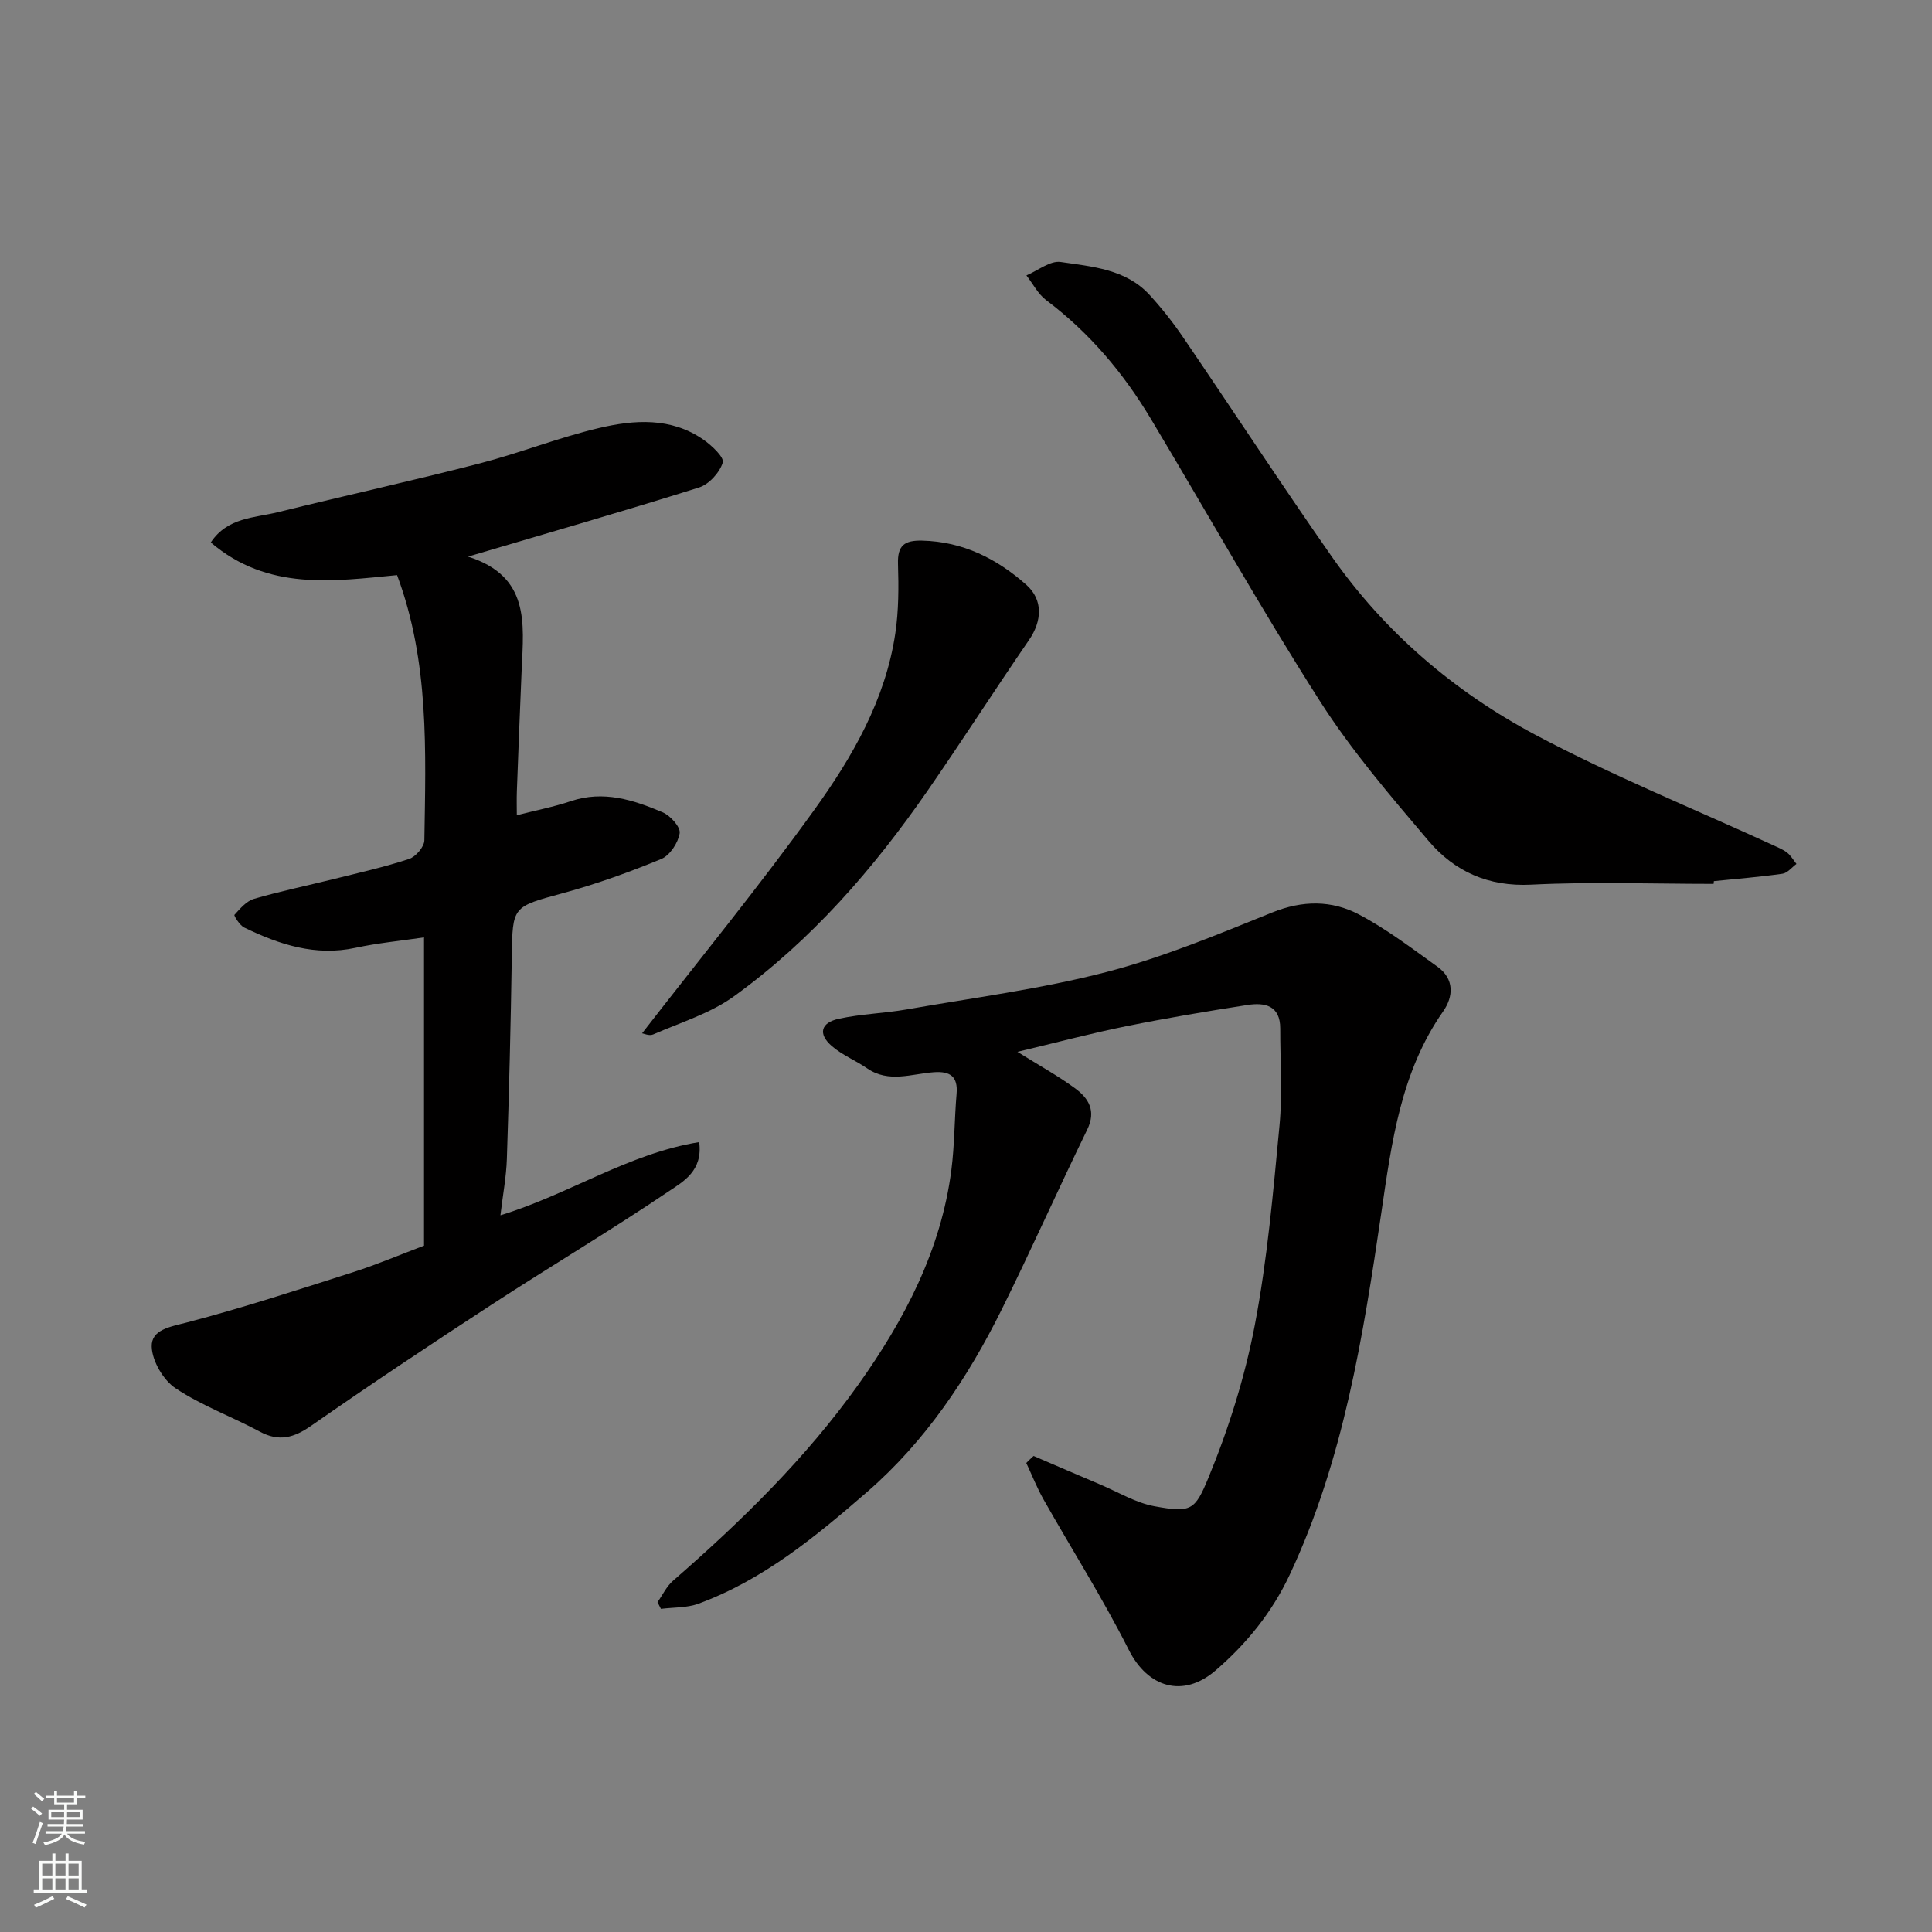<svg enable-background="new 0 0 400 400" viewBox="0 0 400 400" xmlns="http://www.w3.org/2000/svg"><rect x="0" y="0" width="400" height="400" fill="#808080" stroke="none"/><g fill="#010000"><path d="m213.99 301.44c4.6 1.97 9.19 3.96 13.8 5.91 3.73 1.58 7.36 3.8 11.26 4.51 7.57 1.38 8.35.83 11.11-5.83 4.19-10.15 7.56-20.84 9.62-31.61 2.61-13.64 3.81-27.57 5.13-41.42.63-6.63.13-13.37.15-20.05.01-4.79-3.2-5.44-6.79-4.88-8.38 1.3-16.76 2.71-25.07 4.39-7.28 1.47-14.47 3.39-22.55 5.31 4.55 2.85 8.44 4.98 11.98 7.59 2.76 2.04 4.36 4.63 2.47 8.51-6.01 12.33-11.58 24.88-17.67 37.17-7.05 14.22-15.8 27.34-27.88 37.83-10.61 9.21-21.49 18.21-34.94 23.16-2.4.88-5.17.74-7.77 1.07-.24-.46-.47-.93-.71-1.39 1.06-1.49 1.87-3.27 3.21-4.43 14.13-12.3 27.5-25.37 38.39-40.64 9.51-13.35 17.1-27.78 19.24-44.39.67-5.22.63-10.52 1.08-15.77.31-3.62-1.33-4.73-4.7-4.49-4.62.33-9.34 2.28-13.82-.8-2.38-1.64-5.17-2.75-7.32-4.62-2.87-2.49-2.31-4.83 1.47-5.65 4.6-1 9.39-1.12 14.04-1.93 13.8-2.42 27.77-4.22 41.3-7.73 11.74-3.04 23.09-7.78 34.38-12.34 6.29-2.54 12.32-2.56 17.97.42 5.73 3.02 10.97 7.03 16.26 10.82 3.5 2.51 3.3 6.17 1.17 9.22-8.79 12.54-10.66 27.09-12.8 41.65-3.78 25.65-7.83 51.27-19 75.05-3.62 7.7-8.89 14.23-15.33 19.77-6.74 5.8-14.04 3.54-17.97-4.27-5.36-10.62-11.75-20.72-17.62-31.09-1.38-2.43-2.41-5.06-3.6-7.6.47-.49.99-.97 1.51-1.45z"/><path d="m96.9 115.24c12.81 4.06 11.53 13.83 11.11 23.28-.37 8.43-.68 16.86-1 25.3-.06 1.62-.01 3.24-.01 4.97 4.03-1.04 7.69-1.74 11.19-2.92 6.75-2.27 12.96-.26 19 2.31 1.6.68 3.73 3.05 3.53 4.32-.31 1.98-2.02 4.6-3.8 5.34-6.6 2.73-13.38 5.17-20.27 7.05-10.59 2.89-10.53 2.66-10.69 13.25-.21 13.93-.56 27.87-1.02 41.79-.12 3.75-.84 7.48-1.33 11.68 14.29-4.36 26.5-12.79 41.15-15.15.79 5.97-3.33 8.19-6.26 10.16-12.02 8.11-24.5 15.53-36.65 23.45-12.58 8.19-25.07 16.51-37.38 25.09-3.61 2.52-6.68 3.4-10.69 1.24-5.76-3.1-12.03-5.37-17.43-8.97-2.54-1.69-4.84-5.61-4.94-8.6-.12-3.55 3.8-4.12 7.25-5.02 11.6-3.03 23.03-6.77 34.46-10.42 4.96-1.59 9.77-3.64 14.67-5.49 0-21.34 0-42.45 0-63.82-4.89.72-9.58 1.16-14.16 2.15-8.32 1.8-15.78-.66-23.06-4.19-.94-.45-2.18-2.47-2.03-2.63 1.17-1.29 2.48-2.85 4.05-3.31 5.45-1.59 11.03-2.74 16.54-4.11 5.21-1.3 10.47-2.47 15.56-4.15 1.38-.45 3.15-2.51 3.17-3.86.28-18.42 1.06-36.93-5.65-54.91-13.18 1.26-26.73 3.32-38.57-6.76 3.45-5.21 9.04-5.07 13.9-6.27 13.89-3.43 27.87-6.51 41.73-10.08 8.32-2.15 16.38-5.37 24.74-7.34 7.3-1.72 14.89-2.26 21.59 2.38 1.74 1.21 4.38 3.68 4.04 4.77-.65 2.08-2.85 4.51-4.92 5.16-15.43 4.86-30.99 9.33-47.82 14.31z"/><path d="m354.78 183c-12.59 0-25.2-.47-37.75.16-8.9.45-15.89-2.73-21.27-9.07-7.93-9.35-15.99-18.75-22.56-29.05-12.18-19.08-23.27-38.86-34.91-58.29-5.7-9.52-12.74-17.88-21.68-24.6-1.7-1.27-2.75-3.4-4.1-5.13 2.38-1 4.91-3.1 7.09-2.78 6.51.96 13.48 1.46 18.39 6.8 2.51 2.73 4.84 5.68 6.93 8.75 10.28 15.08 20.27 30.37 30.72 45.32 11.01 15.75 25.43 28.09 42.23 37.02 15.93 8.47 32.73 15.27 49.15 22.82 1.01.47 2.09.89 2.96 1.56.79.62 1.32 1.56 1.96 2.36-.97.71-1.87 1.89-2.91 2.03-4.71.67-9.45 1.05-14.19 1.53-.02.2-.04.39-.06.57z"/><path d="m132.94 213.93c11.91-15.36 24.28-30.46 35.66-46.27 7.9-10.96 14.73-22.81 16.77-36.56.7-4.72.7-9.58.55-14.37-.12-3.82 1.35-4.88 4.98-4.8 8.46.19 15.47 3.73 21.58 9.14 3.53 3.13 3.26 7.52.57 11.43-7.11 10.35-13.89 20.93-21.04 31.26-11.21 16.19-24.06 30.97-40.09 42.54-4.91 3.54-11.05 5.4-16.69 7.87-.8.36-2-.2-2.29-.24z"/></g><path d="m6.44 374.46.42-.45c.65.47 1.27.95 1.85 1.44l-.45.49c-.65-.56-1.25-1.06-1.82-1.48m.93 7.33-.63-.26c.55-1.36 1.05-2.8 1.52-4.33.19.1.38.19.59.27-.46 1.29-.95 2.73-1.48 4.32m-.38-10.38.44-.42c.43.34 1.01.82 1.74 1.44l-.49.49c-.53-.51-1.09-1.01-1.69-1.51m2.5.35h1.72v-1.04h.59v1.04h3.52v-1.04h.59v1.04h1.75v.53h-1.75v1.42h-2.03v.97h3.22v2.03h-3.24c0 .35-.01.66-.03.93h3.32v.53h-3.37c-.03.27-.08.58-.15.94h3.96v.53h-3.71c.67.92 1.93 1.48 3.79 1.68-.13.24-.23.44-.29.59-2.13-.38-3.48-1.08-4.04-2.12-.43.97-1.77 1.72-4.03 2.23-.09-.19-.2-.37-.33-.55 2.1-.42 3.37-1.03 3.81-1.83h-3.36v-.53h3.58c.08-.29.13-.61.16-.94h-3.33v-.53h3.39c.02-.27.04-.58.04-.93h-3.23v-2.03h3.25v-.97h-2.07v-1.42h-1.73zm1.12 3.44v1h2.65c.01-.3.02-.44.01-.4v-.25-.35zm1.19-2h3.52v-.91h-3.52zm4.71 2h-2.63v.59c0 .15-.01.28-.01.4h2.64z" fill="#fafbfa"/><path d="m13.56 383.74h.63v1.52h2.72v6.07h1.13v.6h-11.06v-.6h1.13v-6.07h2.73v-1.52h.63v1.52h2.1v-1.52zm-2.69 8.83.38.56c-1.24.63-2.53 1.25-3.85 1.85-.1-.21-.21-.42-.34-.63 1.36-.55 2.63-1.15 3.81-1.78m-2.13-4.27h2.1v-2.45h-2.1zm0 3.04h2.1v-2.46h-2.1zm2.72-3.04h2.1v-2.45h-2.1zm0 3.04h2.1v-2.46h-2.1zm6.07 3.6c-1.41-.71-2.7-1.3-3.86-1.78l.35-.56c1.45.62 2.75 1.19 3.88 1.72zm-1.25-9.09h-2.1v2.45h2.1zm-2.09 5.49h2.1v-2.46h-2.1z" fill="#fafbfa"/></svg>